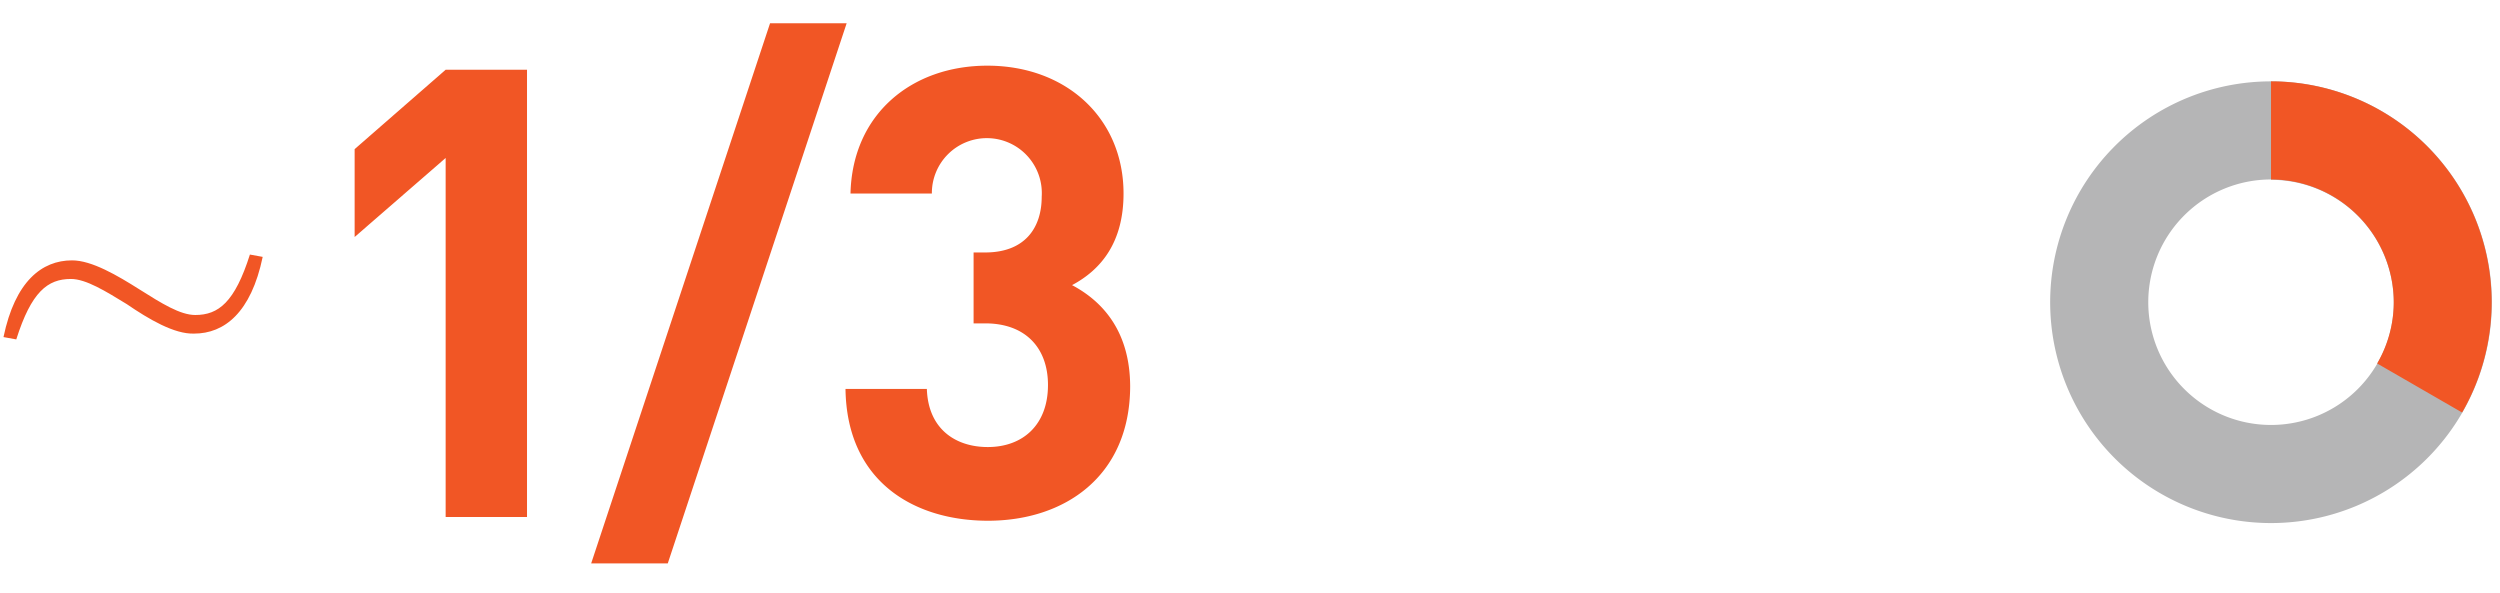 <svg xmlns="http://www.w3.org/2000/svg" viewBox="0 0 215.08 51.02">
  <defs>
    <style>
      .cls-1 {
        fill: none;
      }

      .cls-2 {
        fill: #b5b5b6;
      }

      .cls-3 {
        fill: #f15625;
      }
    </style>
  </defs>
  <title>icon-staff-owned-j</title>
  <g id="Layer_2" data-name="Layer 2">
    <g id="Boxes">
      <g id="Layer_2-2" data-name="Layer 2-2">
        <rect class="cls-1" width="215.08" height="51.02"/>
      </g>
    </g>
    <g id="Icons">
      <g>
        <path class="cls-2" d="M195.38,45a19,19,0,1,1,19-19A19,19,0,0,1,195.38,45Zm0-29.56A10.56,10.56,0,1,0,205.94,26,10.57,10.57,0,0,0,195.38,15.47Z"/>
        <g>
          <path class="cls-3" d="M205.94,26a10.47,10.47,0,0,1-1.43,5.27l7.31,4.22A19,19,0,0,0,195.38,7v8.44A10.58,10.58,0,0,1,205.94,26Z"/>
          <polygon class="cls-3" points="211.82 35.52 211.82 35.52 211.84 35.53 211.82 35.52"/>
        </g>
      </g>
    </g>
    <g id="Outlines">
      <path class="cls-3" d="M10.9,26.16C9.1,25.06,7.4,24,6.1,24c-2,0-3.4,1.1-4.7,5.2L.3,29c1-4.8,3.3-6.6,5.9-6.6,1.7,0,3.9,1.3,5.8,2.5s3.5,2.2,4.8,2.2c2,0,3.4-1.1,4.7-5.2l1.1.2c-1,4.8-3.3,6.6-5.9,6.6C15,28.76,12.8,27.46,10.9,26.16Z"/>
      <g>
        <path class="cls-3" d="M38.34,44.48V13.59l-7.83,6.8V12.83L38.34,6h7V44.48Z"/>
        <path class="cls-3" d="M57.45,48.47H50.86L66.25,2h6.59Z"/>
        <path class="cls-3" d="M85,44.8c-6.27,0-12.15-3.29-12.26-11.34h7c.11,3.46,2.48,5,5.24,5,3,0,5.18-1.89,5.18-5.34,0-3.19-1.94-5.3-5.4-5.3h-1v-6.1h1c3.4,0,4.86-2.1,4.86-4.8a4.73,4.73,0,1,0-9.45-.27h-7c.16-6.86,5.29-11,11.77-11,6.81,0,11.72,4.54,11.72,11,0,4.16-1.89,6.53-4.43,7.88,2.76,1.46,5,4.11,5,8.75C97.19,41,91.57,44.8,85,44.8Z"/>
      </g>
    </g>
  </g>
</svg>
